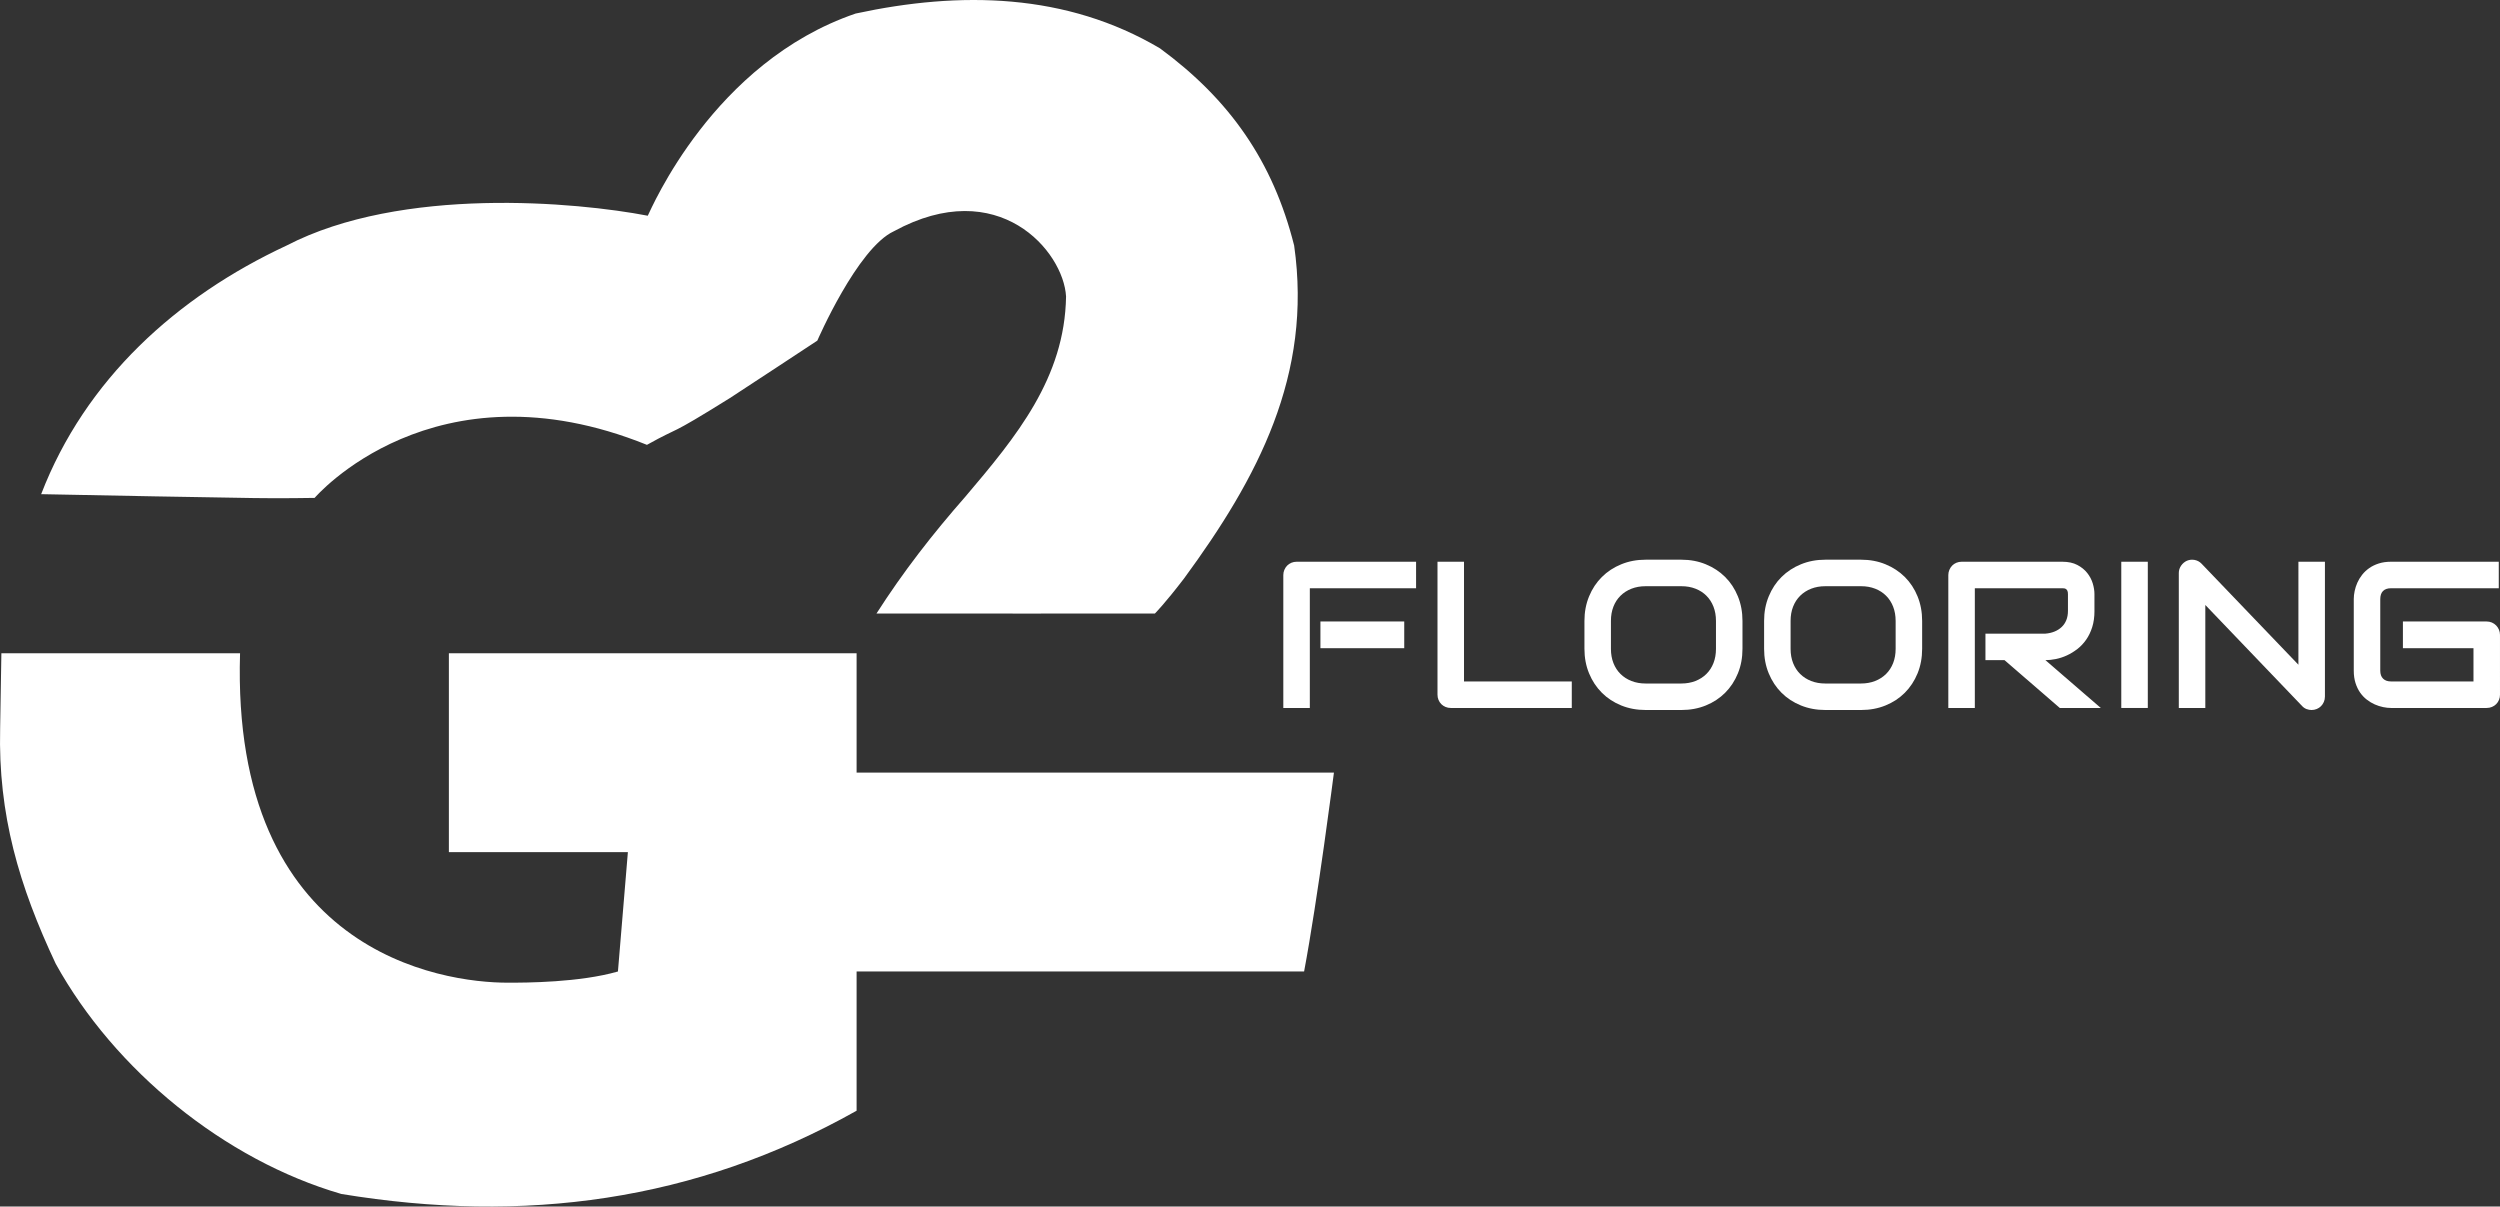 <?xml version="1.0" encoding="utf-8"?>
<!-- Generator: Adobe Illustrator 16.0.0, SVG Export Plug-In . SVG Version: 6.00 Build 0)  -->
<!DOCTYPE svg PUBLIC "-//W3C//DTD SVG 1.1//EN" "http://www.w3.org/Graphics/SVG/1.1/DTD/svg11.dtd">
<svg version="1.1" id="Layer_1" xmlns="http://www.w3.org/2000/svg" xmlns:xlink="http://www.w3.org/1999/xlink" x="0px" y="0px"
	 width="251.398px" height="121.327px" viewBox="-0.139 -0.693 251.398 121.327"
	 enable-background="new -0.139 -0.693 251.398 121.327" xml:space="preserve">
<rect x="-0.139" y="-0.693" width="251.398" height="121.327" fill="#333333" stroke="none"/>
<path fill="#FFFFFF" d="M0,65c7.92,0,15.84,0,24,0c-0.917,30.084,20.307,33.14,26.938,33.125C52.776,98.128,58.145,98.108,62,97
	c0.33-3.959,0.66-7.92,1-12c-5.94,0-11.88,0-18,0c0-6.6,0-13.199,0-20c13.53,0,27.061,0,41,0c0,3.961,0,7.92,0,12c15.84,0,48,0,48,0
	s-1.638,12.77-3,20c-14.85,0-29.7,0-45,0c0,4.621,0,9.24,0,14c-16.249,9.142-33.478,11.394-51.816,8.371
	c-11.75-3.416-22.804-12.449-28.715-23.141C1.771,88.373-0.33,81.24-0.125,72.563C-0.084,70.066-0.042,67.571,0,65z"/>
<path fill="#FFFFFF" d="M116.512,4.172C123.51,9.313,127.875,15.535,130,24c1.85,12.989-3.641,23.356-11.074,33.48
	C117,60,116,61,116,61s-24.699,0.021-28,0c2.708-4.228,5.619-7.966,8.938-11.75c5.135-6.047,9.992-11.932,10.125-20.125
	c-0.25-4.563-6.813-12.292-17.313-6.563c-3.666,1.688-7.699,10.998-7.699,10.998s-8.016,5.284-8.803,5.783
	c-6.523,4.065-4.727,2.689-8.331,4.698C43.458,35.375,31.5,49.375,31.5,49.375s-3.5,0.063-6.113,0.016
	C24.14,49.378,7.236,49.083,4,49c4.442-11.534,13.632-19.858,24.684-25.004C40.25,18,57.875,19.625,65,21
	c0.34-0.641,6.563-15.438,20.906-20.332C96.431-1.604,107.087-1.407,116.512,4.172z"/>
<g enable-background="new    ">
	<path fill="#FFFFFF" d="M142.26,58.461h-10.684V70.5h-2.666V57.138c0-0.184,0.034-0.358,0.103-0.522s0.162-0.308,0.282-0.431
		s0.262-0.219,0.426-0.287s0.342-0.103,0.533-0.103h12.007V58.461z M141.07,64.491h-8.428v-2.687h8.428V64.491z"/>
	<path fill="#FFFFFF" d="M157.918,70.5h-12.161c-0.191,0-0.369-0.034-0.533-0.103s-0.306-0.162-0.426-0.282
		c-0.12-0.119-0.214-0.262-0.282-0.426s-0.102-0.341-0.102-0.533v-13.36h2.666v12.038h10.838V70.5z"/>
	<path fill="#FFFFFF" d="M175.083,64.552c0,0.896-0.153,1.72-0.462,2.471c-0.307,0.753-0.734,1.402-1.281,1.949
		s-1.194,0.972-1.943,1.276c-0.748,0.304-1.563,0.456-2.445,0.456h-3.609c-0.882,0-1.699-0.152-2.451-0.456
		c-0.752-0.305-1.4-0.729-1.947-1.276s-0.977-1.196-1.287-1.949c-0.312-0.751-0.467-1.575-0.467-2.471v-2.81
		c0-0.889,0.155-1.711,0.467-2.466c0.311-0.756,0.74-1.405,1.287-1.948c0.547-0.544,1.195-0.97,1.947-1.276
		c0.752-0.309,1.569-0.462,2.451-0.462h3.609c0.882,0,1.697,0.153,2.445,0.462c0.749,0.307,1.396,0.732,1.943,1.276
		c0.547,0.543,0.975,1.192,1.281,1.948c0.309,0.755,0.462,1.577,0.462,2.466V64.552z M172.417,61.743
		c0-0.526-0.084-1.003-0.251-1.431c-0.168-0.427-0.404-0.793-0.708-1.097c-0.304-0.305-0.67-0.54-1.097-0.708
		c-0.428-0.167-0.897-0.251-1.41-0.251h-3.609c-0.52,0-0.993,0.084-1.42,0.251c-0.428,0.168-0.795,0.403-1.103,0.708
		c-0.308,0.304-0.546,0.67-0.713,1.097c-0.167,0.428-0.251,0.904-0.251,1.431v2.81c0,0.526,0.084,1.003,0.251,1.431
		c0.167,0.427,0.405,0.793,0.713,1.097c0.308,0.305,0.675,0.54,1.103,0.708c0.427,0.167,0.9,0.251,1.42,0.251h3.589
		c0.52,0,0.993-0.084,1.42-0.251c0.427-0.168,0.795-0.403,1.103-0.708c0.308-0.304,0.545-0.67,0.713-1.097
		c0.167-0.428,0.251-0.904,0.251-1.431V61.743z"/>
	<path fill="#FFFFFF" d="M193.15,64.552c0,0.896-0.154,1.72-0.461,2.471c-0.309,0.753-0.735,1.402-1.282,1.949
		s-1.194,0.972-1.943,1.276c-0.748,0.304-1.563,0.456-2.445,0.456h-3.609c-0.882,0-1.698-0.152-2.45-0.456
		c-0.752-0.305-1.402-0.729-1.949-1.276s-0.976-1.196-1.286-1.949c-0.312-0.751-0.467-1.575-0.467-2.471v-2.81
		c0-0.889,0.155-1.711,0.467-2.466c0.311-0.756,0.739-1.405,1.286-1.948c0.547-0.544,1.197-0.97,1.949-1.276
		c0.752-0.309,1.568-0.462,2.45-0.462h3.609c0.882,0,1.697,0.153,2.445,0.462c0.749,0.307,1.396,0.732,1.943,1.276
		c0.547,0.543,0.974,1.192,1.282,1.948c0.307,0.755,0.461,1.577,0.461,2.466V64.552z M190.484,61.743
		c0-0.526-0.084-1.003-0.251-1.431c-0.168-0.427-0.403-0.793-0.708-1.097c-0.305-0.305-0.67-0.54-1.097-0.708
		c-0.428-0.167-0.897-0.251-1.41-0.251h-3.609c-0.52,0-0.993,0.084-1.42,0.251c-0.428,0.168-0.795,0.403-1.103,0.708
		c-0.308,0.304-0.545,0.67-0.713,1.097c-0.168,0.428-0.251,0.904-0.251,1.431v2.81c0,0.526,0.083,1.003,0.251,1.431
		c0.168,0.427,0.405,0.793,0.713,1.097c0.308,0.305,0.675,0.54,1.103,0.708c0.427,0.167,0.9,0.251,1.42,0.251h3.589
		c0.52,0,0.992-0.084,1.42-0.251c0.428-0.168,0.795-0.403,1.103-0.708c0.308-0.304,0.545-0.67,0.713-1.097
		c0.167-0.428,0.251-0.904,0.251-1.431V61.743z"/>
	<path fill="#FFFFFF" d="M210.479,60.738c0,0.608-0.075,1.152-0.226,1.631s-0.354,0.9-0.61,1.266
		c-0.256,0.366-0.552,0.679-0.887,0.938s-0.686,0.474-1.051,0.641c-0.366,0.168-0.735,0.289-1.107,0.364
		c-0.373,0.075-0.724,0.113-1.052,0.113l5.568,4.809h-4.122l-5.558-4.809h-1.918v-2.666h6.029c0.336-0.027,0.642-0.098,0.918-0.211
		c0.277-0.112,0.516-0.265,0.718-0.456s0.357-0.422,0.467-0.692c0.109-0.27,0.164-0.579,0.164-0.928v-1.682
		c0-0.15-0.019-0.265-0.057-0.344c-0.038-0.078-0.085-0.137-0.144-0.174c-0.059-0.038-0.119-0.06-0.185-0.066
		s-0.124-0.011-0.179-0.011h-8.799V70.5h-2.666V57.138c0-0.184,0.035-0.358,0.104-0.522s0.162-0.308,0.281-0.431
		s0.262-0.219,0.426-0.287s0.342-0.103,0.533-0.103h10.121c0.594,0,1.097,0.107,1.507,0.323c0.41,0.215,0.743,0.485,1,0.81
		c0.256,0.325,0.44,0.676,0.554,1.052c0.112,0.376,0.169,0.728,0.169,1.056V60.738z"/>
	<path fill="#FFFFFF" d="M215.842,70.5h-2.666V55.795h2.666V70.5z"/>
	<path fill="#FFFFFF" d="M233.653,69.361c0,0.192-0.036,0.369-0.107,0.533c-0.072,0.164-0.168,0.307-0.287,0.426
		c-0.12,0.12-0.262,0.214-0.426,0.282s-0.339,0.103-0.522,0.103c-0.164,0-0.33-0.031-0.498-0.092
		c-0.168-0.063-0.316-0.161-0.445-0.298l-9.742-10.172V70.5h-2.666V56.933c0-0.272,0.077-0.521,0.231-0.743
		c0.153-0.222,0.351-0.388,0.589-0.497c0.254-0.103,0.514-0.128,0.779-0.077c0.268,0.052,0.496,0.177,0.688,0.374l9.741,10.162
		V55.795h2.666V69.361z"/>
	<path fill="#FFFFFF" d="M251.26,69.156c0,0.192-0.035,0.369-0.104,0.533s-0.162,0.307-0.281,0.426
		c-0.12,0.12-0.262,0.214-0.426,0.282s-0.342,0.103-0.533,0.103h-9.618c-0.246,0-0.511-0.029-0.794-0.087
		c-0.285-0.059-0.564-0.149-0.842-0.272s-0.541-0.281-0.795-0.477c-0.252-0.194-0.477-0.431-0.672-0.707
		c-0.193-0.277-0.35-0.599-0.466-0.964c-0.116-0.366-0.175-0.777-0.175-1.235v-7.219c0-0.246,0.029-0.512,0.088-0.795
		c0.058-0.284,0.148-0.564,0.271-0.841c0.123-0.277,0.283-0.542,0.482-0.795c0.197-0.253,0.436-0.477,0.713-0.672
		c0.275-0.194,0.596-0.35,0.958-0.466s0.772-0.175,1.23-0.175h10.839v2.666h-10.839c-0.349,0-0.615,0.093-0.8,0.276
		c-0.185,0.186-0.277,0.459-0.277,0.82v7.199c0,0.342,0.094,0.606,0.283,0.794c0.188,0.188,0.452,0.282,0.794,0.282h8.296v-3.343
		h-7.096v-2.687h8.418c0.191,0,0.369,0.036,0.533,0.107c0.164,0.072,0.306,0.17,0.426,0.293c0.119,0.123,0.213,0.265,0.281,0.425
		c0.068,0.161,0.104,0.333,0.104,0.519V69.156z"/>
</g>
</svg>
